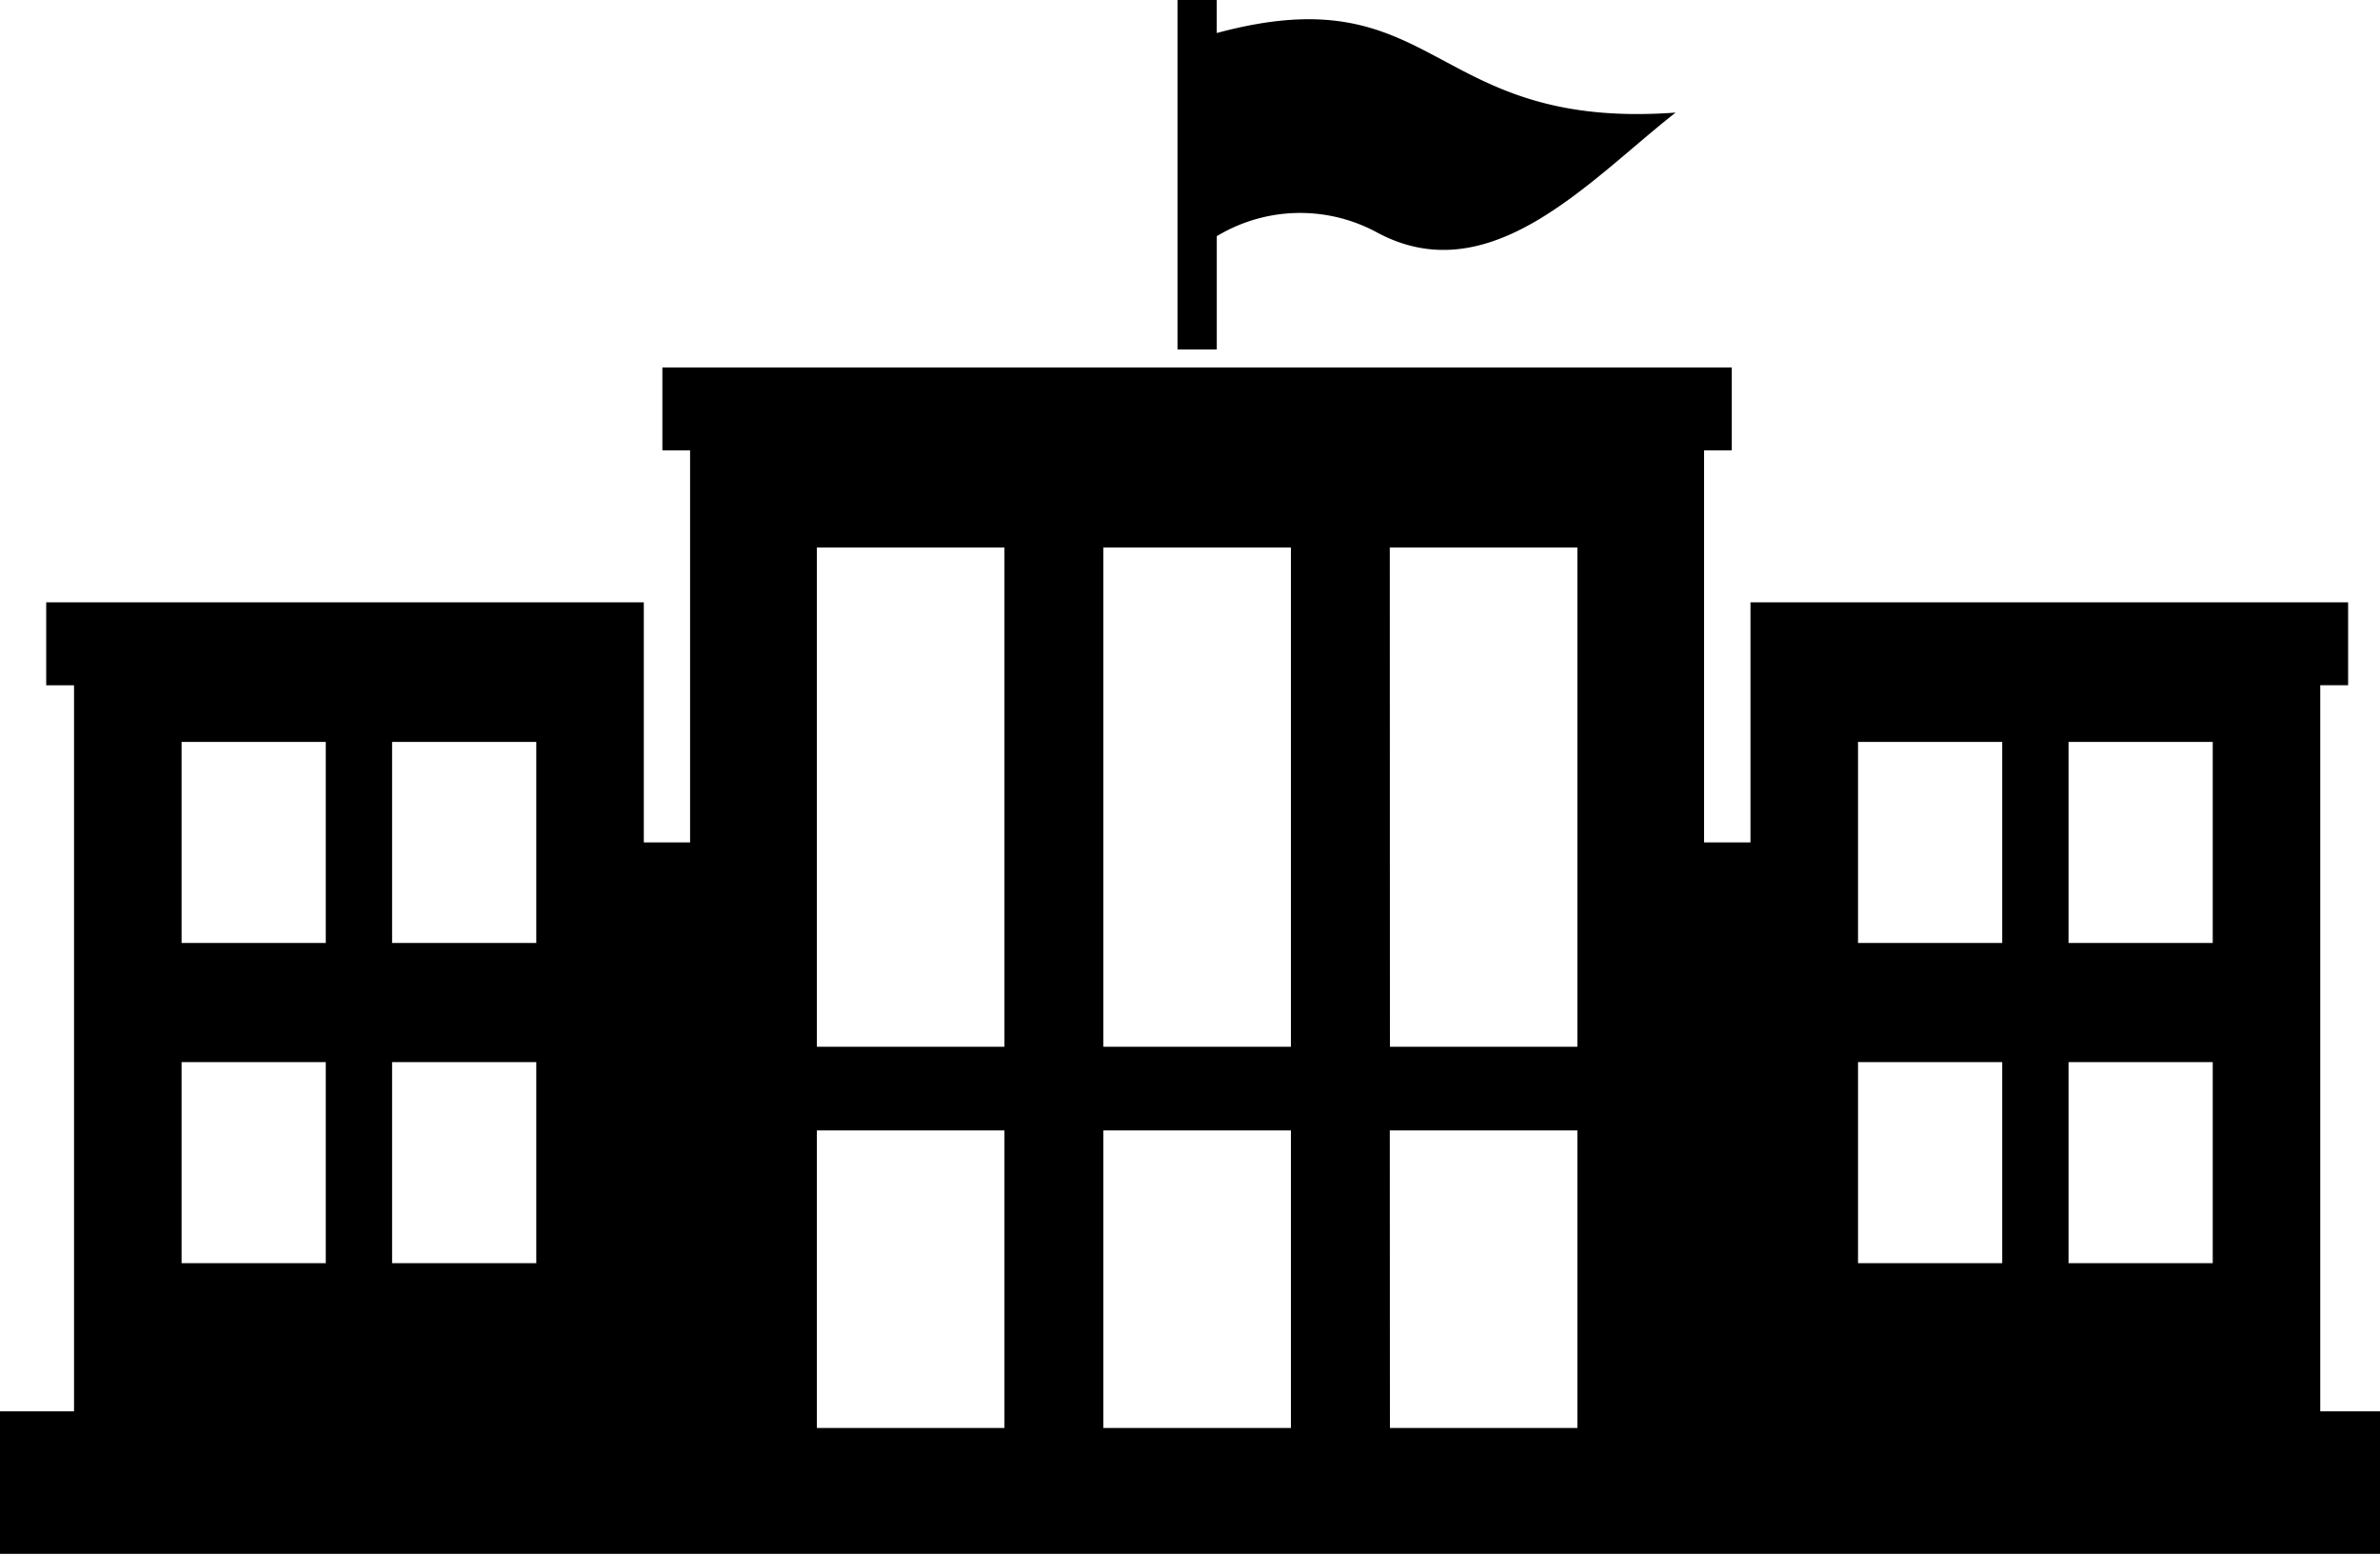 <?xml version="1.0" encoding="UTF-8"?>
<svg width="75" height="49" viewBox="0 0 75 49" xmlns="http://www.w3.org/2000/svg">
<path d="M0 48.955h75.45v-4.491h-2.333V21.589h.878v-2.612H55.162v7.564H53.7V14.188h.873v-2.612h-33.7v2.612h.873v12.353h-1.458v-7.564H1.456v2.613h.877v22.874H0Zm25.742-13.341h5.911v9.375h-5.911Zm9.027 0h5.911v9.375h-5.911Zm9.027 0h5.911v9.375H43.8ZM25.742 17.248h5.911v15.73h-5.911Zm9.027 0h5.911v15.73h-5.911Zm9.027 0h5.911v15.73H43.8Zm-31.44 6.126H16.9v6.333h-4.544Zm0 10.087H16.9v6.334h-4.544ZM5.722 23.374h4.544v6.333H5.722Zm0 10.087h4.544v6.334H5.722Zm59.463-10.087h4.544v6.333h-4.544Zm0 10.087h4.544v6.334h-4.544Zm-6.634-10.087h4.544v6.333h-4.544Zm0 10.087h4.544v6.334h-4.544ZM37.106 11.01V0h1.237v1.041c7.03-1.9 6.641 3.077 14.46 2.506-2.718 2.129-5.844 5.714-9.431 3.765a5.08 5.08 0 0 0-5.028.129v3.569Z"/>
</svg>
